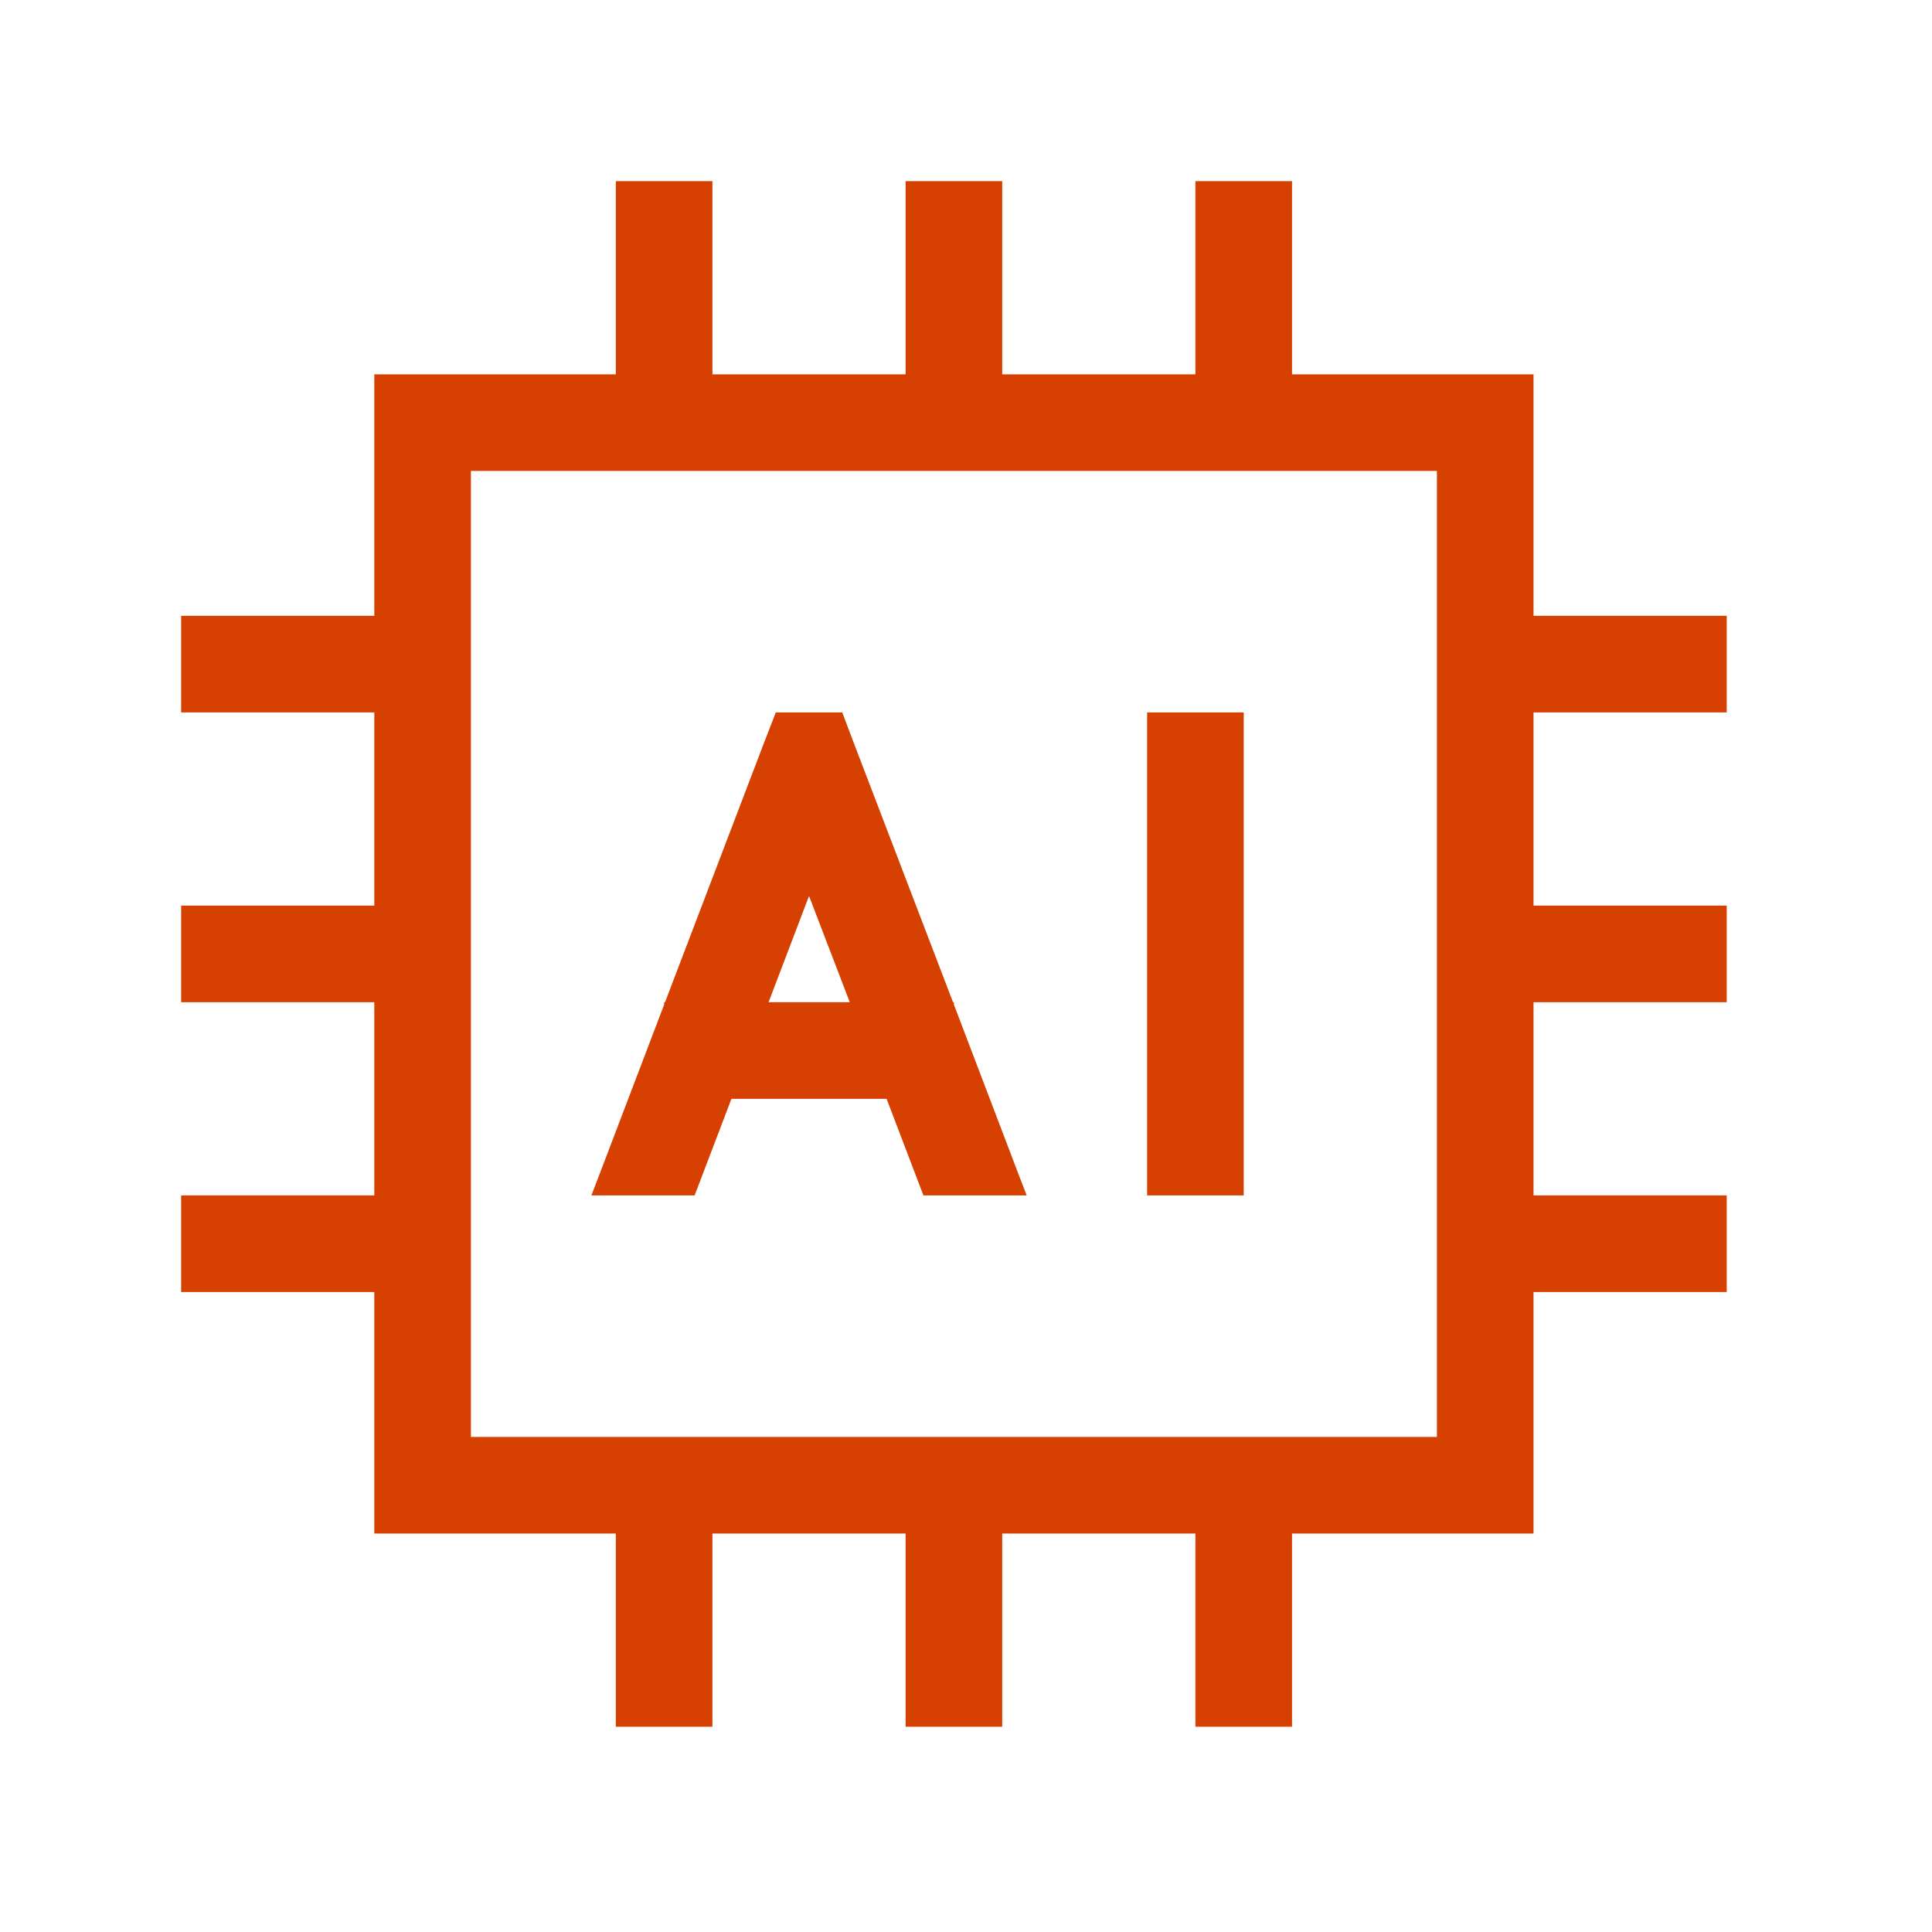 <svg width="64" height="64" viewBox="0 0 64 64" fill="none" xmlns="http://www.w3.org/2000/svg">
<path d="M23.6 6V12.4H30V6H33.2V12.4H39.6V6H42.8V12.4H50.8V20.4H57.2V23.6H50.8V30H57.2V33.2H50.8V39.6H57.2V42.8H50.8V50.8H42.8V57.2H39.6V50.8H33.2V57.2H30V50.8H23.6V57.2H20.4V50.8H12.4V42.8H6V39.6H12.4V33.2H6V30H12.4V23.6H6V20.4H12.4V12.4H20.4V6H23.6ZM47.6 15.6H15.6V47.6H47.6V15.6ZM38 23.6H41.2V39.6H38V23.6ZM19.59 39.6L19.81 39.03L22 33.28V33.2H22.03L25.3 24.63L25.7 23.6H27.9L28.29 24.63L31.57 33.2H31.6V33.28L33.79 39.03L34.01 39.6H30.59L29.37 36.4H24.23L23.01 39.6H19.59ZM26.8 29.68L25.46 33.2H28.15L26.8 29.68Z" fill="#D64000"/>
</svg>
